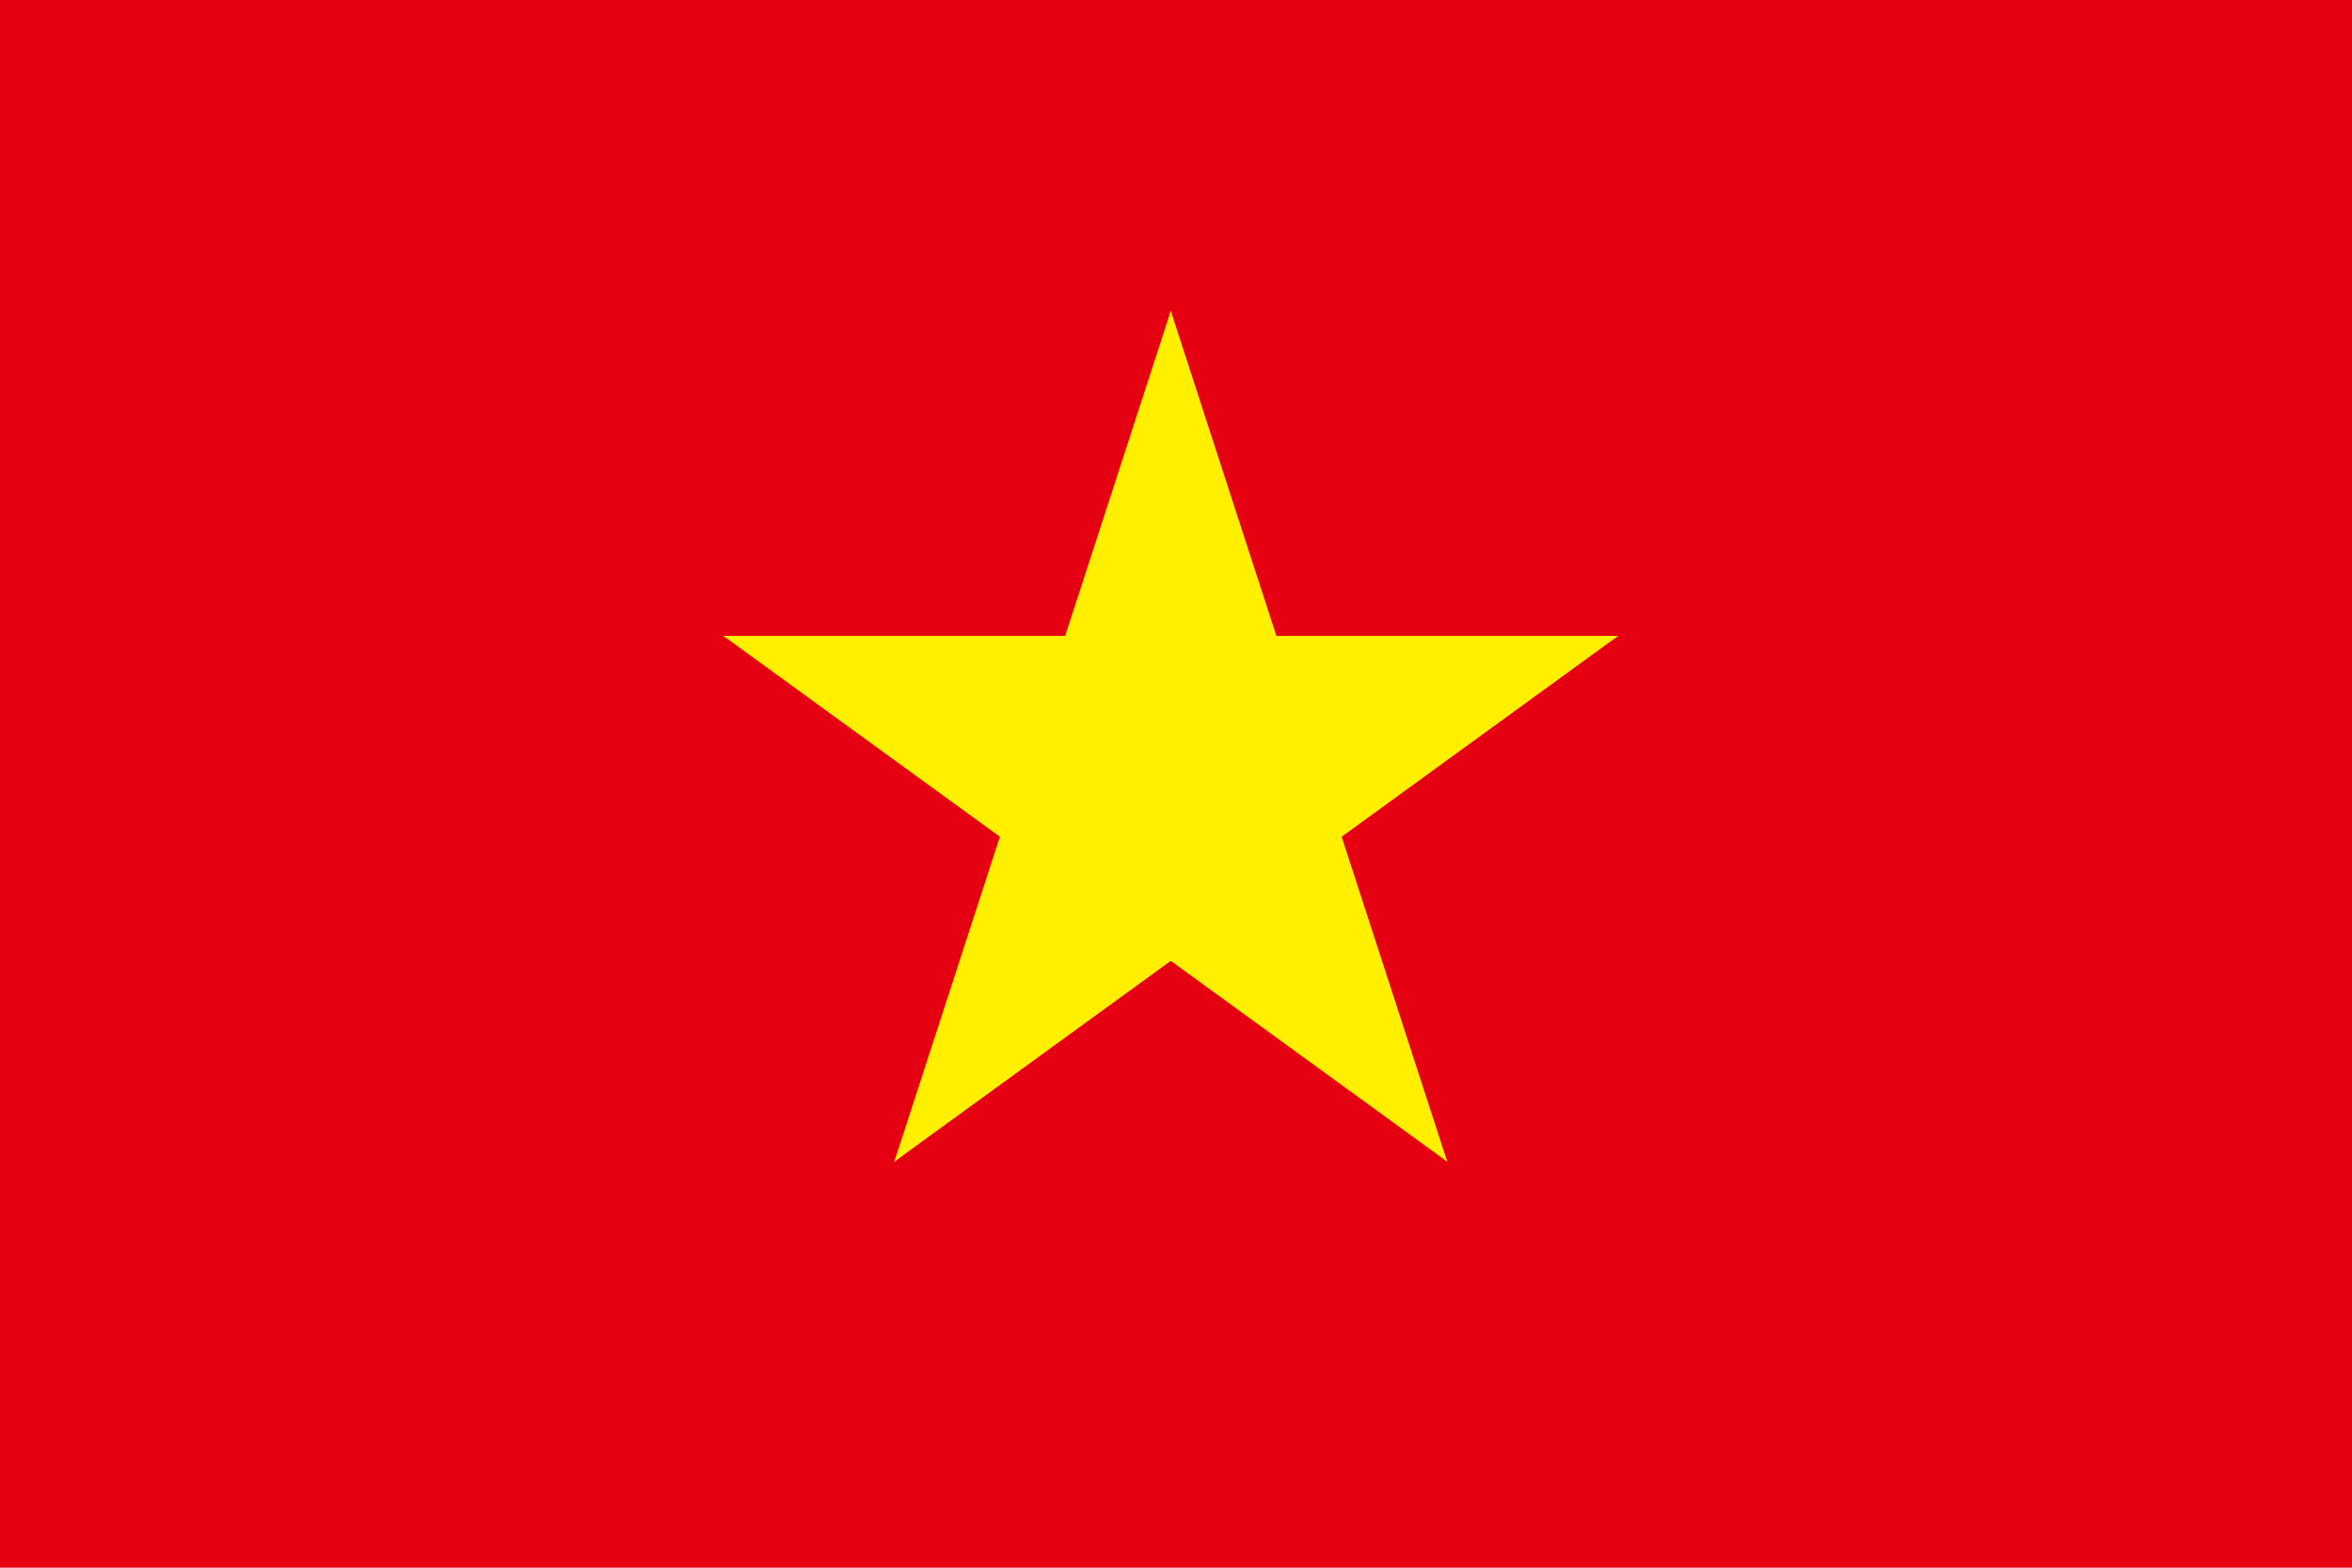 <svg xmlns="http://www.w3.org/2000/svg" id="_色修正" viewBox="0 0 900 600"><defs><style>.cls-1{fill:#e50012;}.cls-1,.cls-2{stroke-width:0px;}.cls-2{fill:#fff000;}</style></defs><rect class="cls-1" width="900" height="600"/><g id="g"><polyline id="g1" class="cls-2" points="448 119 392.38 290.19 506.5 327.27"/><polyline id="g1-2" class="cls-2" points="448 119 503.62 290.19 389.5 327.27"/></g><g id="g2"><g id="g-2"><polyline id="g1-3" class="cls-2" points="619.19 243.38 439.19 243.38 439.19 363.38"/><polyline id="g1-4" class="cls-2" points="619.19 243.38 473.57 349.18 403.03 252.1"/></g><g id="g-3"><polyline id="g1-5" class="cls-2" points="553.8 444.62 498.18 273.43 384.05 310.51"/><polyline id="g1-6" class="cls-2" points="553.8 444.62 408.18 338.82 478.71 241.74"/></g></g><g id="g2-2"><g id="g-4"><polyline id="g1-7" class="cls-2" points="276.81 243.38 456.81 243.38 456.81 363.38"/><polyline id="g1-8" class="cls-2" points="276.81 243.38 422.43 349.18 492.97 252.1"/></g><g id="g-5"><polyline id="g1-9" class="cls-2" points="342.2 444.62 397.82 273.43 511.95 310.51"/><polyline id="g1-10" class="cls-2" points="342.2 444.62 487.82 338.82 417.29 241.74"/></g></g></svg>